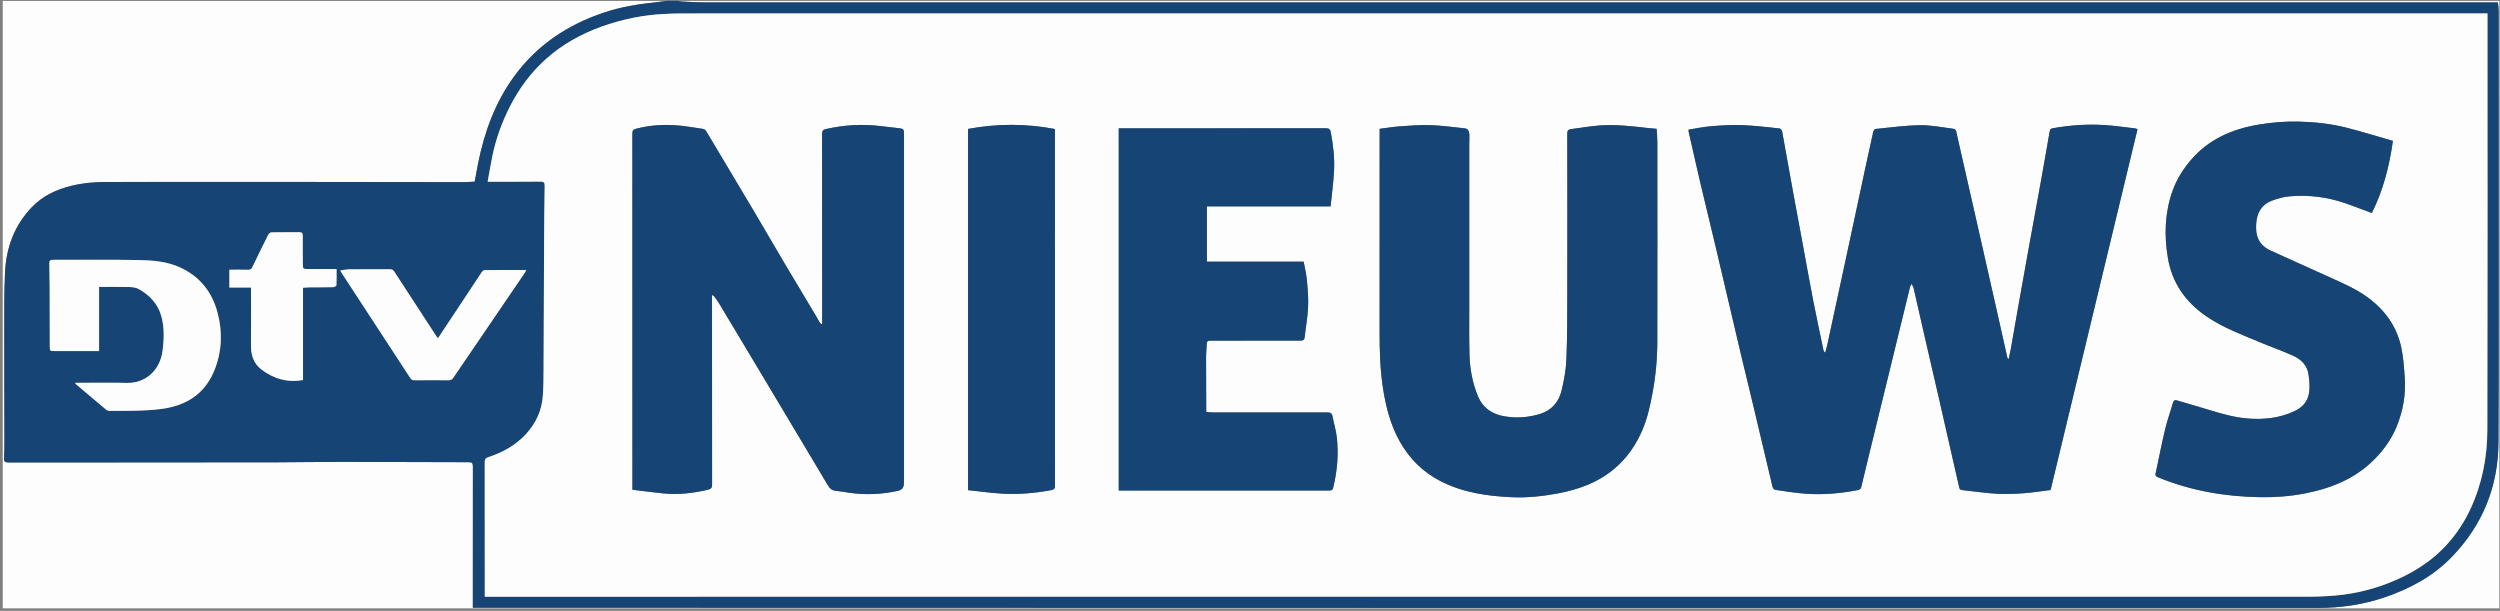 <?xml version="1.0" encoding="UTF-8" standalone="no"?><!DOCTYPE svg PUBLIC "-//W3C//DTD SVG 1.1//EN" "http://www.w3.org/Graphics/SVG/1.1/DTD/svg11.dtd"><svg width="100%" height="100%" viewBox="0 0 3667 896" version="1.1" xmlns="http://www.w3.org/2000/svg" xmlns:xlink="http://www.w3.org/1999/xlink" xml:space="preserve" xmlns:serif="http://www.serif.com/" style="fill-rule:evenodd;clip-rule:evenodd;stroke-linejoin:round;stroke-miterlimit:2;"><rect x="0" y="0" width="3667" height="896" fill="#808080" stroke="none"/><g id="Page-1"><g id="logo"><path id="Path" d="M994,1.333l2672,0l0,891l-3662,0l0,-891l974,0c-5.667,0.75 -11.292,1.584 -17,2.167c-25.625,2.625 -50.917,6.792 -75.417,15.042c-53.25,17.875 -98.041,47.666 -131.416,93.416c-28,38.375 -43.75,81.875 -53,128.042c-1.75,8.75 -3.25,17.5 -4.917,26.417c-5.833,0.291 -11.292,0.75 -16.792,0.75c-81.333,-0.042 -162.666,-0.25 -243.958,-0.292c-92.667,-0.042 -185.333,-0.083 -278,0.042c-17.625,0.041 -35.167,1.375 -52.417,5.541c-22.208,5.417 -42.416,14.75 -58.375,31.375c-25.375,26.417 -37.541,58.959 -39.333,95c-1.458,29.75 -1.125,59.625 -1.167,89.417c-0.083,52.667 0.209,105.292 0.25,157.958c0,8.667 -0.125,17.334 -0.583,25.959c-0.25,4.916 1.542,6.208 6.292,6.166c39.166,-0.125 78.333,0 117.458,0c91.792,-0.041 183.583,-0.041 275.417,-0.208c32.166,-0.042 64.291,-0.708 96.458,-0.667c62,0.042 123.958,0.459 185.958,0.5c4.792,0 6.167,1.292 6.125,6.125c-0.166,67 -0.083,134 -0.083,201l0,6.334l5.875,-0c490.792,0.083 981.625,0.208 1472.42,0.291c409.291,0.042 818.625,0 1227.92,0c33.584,0 66.459,-4.791 98.334,-15.666c37.125,-12.667 71.041,-30.959 98.416,-59.375c44.959,-46.667 67.834,-102.792 68.209,-167.75c0.333,-59.5 0.333,-118.959 0.375,-178.459c0.041,-151.5 0.041,-303 -0.042,-454.458c0,-4.083 -0.708,-8.167 -1.125,-12.458l-7.583,-0c-874.459,-0 -1748.92,-0 -2623.38,-0.042c-10.792,0 -21.625,-0.75 -32.417,-1.25c-2.125,-0.083 -4.292,-0.583 -6.5,-0.917Z" style="fill:#fdfdfd;"/><path id="Shape" d="M994,1.333c2.208,0.334 4.375,0.834 6.583,0.917c10.792,0.5 21.625,1.25 32.417,1.25c874.458,0.042 1748.92,0.042 2623.38,0.042l7.583,-0c0.417,4.333 1.125,8.416 1.125,12.458c0.042,151.5 0.084,303 0.042,454.458c0,59.5 0,118.959 -0.375,178.459c-0.375,64.916 -23.25,121.041 -68.208,167.75c-27.375,28.416 -61.292,46.708 -98.417,59.375c-31.875,10.875 -64.75,15.666 -98.333,15.666c-409.292,0.042 -818.625,0.042 -1227.92,0c-490.792,-0.041 -981.625,-0.166 -1472.42,-0.291l-5.875,-0l0,-6.334c0,-67 -0.041,-134 0.084,-201c-0,-4.833 -1.334,-6.125 -6.125,-6.125c-62,-0.083 -123.959,-0.458 -185.959,-0.5c-32.166,-0.041 -64.291,0.625 -96.458,0.667c-91.792,0.167 -183.583,0.167 -275.417,0.208c-39.166,0 -78.333,-0.125 -117.458,0c-4.75,0 -6.583,-1.291 -6.292,-6.166c0.459,-8.625 0.584,-17.334 0.584,-25.959c-0.042,-52.666 -0.334,-105.291 -0.25,-157.958c0.041,-29.792 -0.292,-59.667 1.166,-89.417c1.792,-36.041 13.959,-68.583 39.334,-95c15.958,-16.583 36.166,-25.958 58.375,-31.375c17.25,-4.208 34.791,-5.541 52.416,-5.541c92.667,-0.125 185.334,-0.125 278,-0.042c81.334,0.042 162.667,0.208 243.959,0.292c5.458,-0 10.958,-0.5 16.791,-0.75c1.667,-8.875 3.167,-17.667 4.917,-26.417c9.208,-46.167 25,-89.667 53,-128.042c33.375,-45.75 78.167,-75.541 131.417,-93.416c24.5,-8.25 49.791,-12.417 75.416,-15.042c5.667,-0.583 11.334,-1.458 17,-2.167l15.917,0Zm-278.708,265.209c26.666,-0 52,0.083 77.333,-0.084c4.708,-0.041 6.375,1.209 6.292,6.167c-0.459,26.667 -0.75,53.292 -0.875,79.958c-0.292,63.125 -0.417,126.25 -0.75,189.417c-0.084,12.792 -0.209,25.625 -1.042,38.375c-1.458,21.625 -10.083,40.417 -24.708,56.333c-15.209,16.542 -34.292,27.042 -55.459,33.959c-4.125,1.333 -5.125,3.291 -5.125,7.375c0.125,63.833 0.084,127.666 0.084,191.5l-0,5.791l7.458,0c889.792,0 1779.62,0 2669.42,-0.041c8.791,-0 17.583,-0.459 26.375,-0.917c29.875,-1.542 58.875,-7.5 86.875,-18.208c34.5,-13.167 65.291,-31.792 90,-59.75c13.166,-14.917 23.833,-31.334 32.208,-49.334c17.25,-36.916 24.875,-76.166 25,-116.416c0.5,-202 0.208,-404 0.208,-606l0,-4.917l-7.708,-0c-880.958,-0 -1761.96,-0 -2642.92,0.042c-7.125,-0 -14.291,0.375 -21.416,0.666c-32.625,1.334 -64.209,7.792 -94.917,18.917c-29.708,10.75 -56.875,25.917 -80.5,46.958c-22.042,19.625 -39.375,43.042 -52.833,69.25c-11.875,23.084 -20.667,47.334 -26,72.792c-2.584,12.458 -4.625,25.167 -7,38.167Zm-605.125,295c0.583,0.958 0.75,1.416 1.083,1.708c14.833,12.625 29.667,25.25 44.667,37.708c1.375,1.125 3.625,1.709 5.458,1.709c16.125,-0.084 32.292,0.041 48.417,-0.667c11.75,-0.5 23.625,-1.375 35.166,-3.542c33.417,-6.208 57.625,-24.5 70.167,-56.666c10.667,-27.334 11.5,-55.5 3.958,-83.584c-8.041,-29.916 -25.708,-52.416 -54.25,-65.666c-19.458,-9.042 -40.458,-10.709 -61.25,-11.125c-42,-0.792 -84,-0.209 -125.958,-0.334c-4.042,0 -5.208,1.459 -5.125,5.25c0.292,12 0.417,24 0.458,35.959c0.084,28.5 0.125,57 0.167,85.5c0,6.958 0.167,7.125 7.375,7.125l64.917,-0l-0,-94.084c15.083,0 29.583,-0.208 44.041,0.125c4.709,0.125 9.959,0.667 13.959,2.875c16.083,8.917 28.291,21.709 33.333,39.834c4.583,16.416 4.042,33.333 1.958,50.041c-3.791,30.875 -26.625,48.542 -52.25,47.917c-25.291,-0.583 -50.458,-0.083 -76.291,-0.083Zm388.833,-164.875c1.25,2.125 1.875,3.416 2.667,4.583c33.333,51.042 66.708,102.042 100,153.083c1.666,2.584 3.541,3.375 6.5,3.375c16.666,-0.125 33.333,-0.166 50,0c3.041,0.042 4.833,-1 6.5,-3.458c34.958,-51.375 70,-102.708 104.958,-154.083c0.75,-1.125 1.292,-2.375 2.292,-4.209c-21,0 -40.959,-0.083 -60.959,0.125c-1.5,0 -3.5,1.667 -4.458,3.084c-11.542,17.25 -22.875,34.625 -34.333,51.958c-9.875,14.917 -19.792,29.833 -29.917,45.083c-1.375,-1.958 -2.542,-3.541 -3.625,-5.208c-20.167,-30.875 -40.333,-61.75 -60.375,-92.667c-1.667,-2.541 -3.375,-3.5 -6.417,-3.5c-19.666,0.125 -39.333,-0.041 -59,0.125c-4.291,0.167 -8.666,1.084 -13.833,1.709Zm-130.833,25.041c-0,28.334 0.25,55.959 -0.084,83.584c-0.166,14.625 3.25,27.375 15.209,36.625c8.583,6.625 18.125,11.625 28.708,14.416c10.583,2.834 21.208,3.125 32.417,1.167l-0,-135.375c3.75,-0.25 7.041,-0.583 10.333,-0.625c11.333,-0.083 22.667,0.042 34,-0.25c1.667,-0.042 4.625,-1.708 4.667,-2.75c0.416,-7.75 0.208,-15.542 0.208,-23.833l-41,-0c-8.458,-0 -8.458,-0 -8.5,-8.25c-0.042,-13.5 -0.208,-27 -0.083,-40.5c0.041,-3.917 -1.334,-5.334 -5.209,-5.292c-13.5,0.125 -27,-0.042 -40.5,0.208c-1.625,0.042 -3.958,1.625 -4.708,3.084c-7.958,15.833 -15.708,31.75 -23.375,47.75c-1.375,2.875 -2.917,4.166 -6.375,4.083c-9.125,-0.292 -18.25,-0.083 -27.458,-0.083l-0,26.083c10.708,-0.042 21,-0.042 31.75,-0.042Z" style="fill:#164575;fill-rule:nonzero;"/><path id="Shape1" serif:id="Shape" d="M715.292,266.542c2.375,-13 4.416,-25.667 7.041,-38.25c5.334,-25.417 14.167,-49.667 26,-72.792c13.459,-26.208 30.792,-49.625 52.834,-69.25c23.625,-21.042 50.791,-36.208 80.5,-46.958c30.708,-11.084 62.291,-17.584 94.916,-18.917c7.125,-0.292 14.25,-0.667 21.417,-0.667c880.958,-0.041 1761.96,-0.041 2642.92,-0.041l7.708,-0l0,4.916c0,202 0.25,404 -0.208,606c-0.084,40.25 -7.75,79.5 -25,116.417c-8.417,18 -19.042,34.417 -32.209,49.333c-24.708,28 -55.5,46.584 -90,59.75c-28,10.709 -56.958,16.667 -86.875,18.209c-8.791,0.458 -17.583,0.916 -26.375,0.916c-889.791,0.042 -1779.62,0.042 -2669.42,0.042l-7.459,0l0,-5.792c0,-63.833 0.042,-127.666 -0.083,-191.5c0,-4.083 1,-6.041 5.125,-7.375c21.125,-6.875 40.208,-17.375 55.458,-33.958c14.625,-15.917 23.209,-34.708 24.709,-56.333c0.875,-12.75 1,-25.584 1.041,-38.375c0.292,-63.125 0.417,-126.25 0.75,-189.417c0.125,-26.667 0.417,-53.333 0.875,-79.958c0.084,-4.959 -1.583,-6.167 -6.291,-6.167c-25.375,0.25 -50.709,0.167 -77.375,0.167Zm2231,259.916c-0.417,-0.041 -0.792,-0.041 -1.209,-0.083c-0.25,-0.667 -0.625,-1.333 -0.791,-2.042c-4.459,-19.791 -8.875,-39.583 -13.334,-59.375c-9.625,-42.625 -19.291,-85.25 -28.916,-127.875c-10.917,-48.25 -21.834,-96.541 -32.875,-144.791c-0.292,-1.25 -1.834,-3 -2.959,-3.125c-16.583,-2.084 -33.166,-5.584 -49.75,-5.417c-21.791,0.25 -43.541,3.375 -65.291,5.5c-1.292,0.125 -3.042,2.25 -3.417,3.75c-3.5,15.292 -6.792,30.583 -10.083,45.917c-9.709,45.166 -19.334,90.375 -29.042,135.541c-9.292,43.25 -18.625,86.459 -28,129.709c-0.958,4.458 -2.25,8.875 -3.417,13.333c-1.666,-1.333 -2.333,-2.458 -2.583,-3.667c-5.125,-24.541 -10.417,-49.083 -15.208,-73.666c-5.375,-27.709 -10.334,-55.542 -15.459,-83.292c-4.5,-24.333 -9.125,-48.667 -13.541,-73.042c-5.5,-30.375 -10.834,-60.833 -16.459,-91.208c-0.291,-1.625 -2.375,-4 -3.791,-4.125c-18.459,-1.917 -36.875,-4.208 -55.417,-4.875c-15.042,-0.542 -30.208,0.417 -45.25,1.667c-10.958,0.875 -21.833,3.25 -32.708,4.958c-0,1.333 -0.125,2.042 -0,2.667c5.833,25.583 11.541,51.166 17.541,76.708c7.292,30.958 14.917,61.875 22.25,92.833c12.292,52 24.375,104 36.667,156c6.333,26.792 12.958,53.542 19.333,80.334c9.167,38.5 18.167,77.041 27.375,115.5c0.417,1.708 2.375,4.083 3.834,4.291c15.208,2.209 30.416,4.709 45.75,5.75c25.416,1.75 50.708,-0.541 75.75,-5.458c3,-0.583 4.166,-2.042 4.833,-4.708c3.917,-16.334 7.833,-32.709 11.833,-49.042c9.125,-37.292 18.25,-74.625 27.375,-111.917c10.75,-44.041 21.459,-88.125 32.25,-132.166c0.375,-1.584 1.459,-3 2.209,-4.542c0.875,1.542 1.791,3.042 2.666,4.583c0.084,0.125 0.125,0.292 0.125,0.459c6,26.208 11.959,52.416 17.959,78.625c6.333,27.5 12.75,54.958 19.041,82.458c10.084,44.042 20.084,88.125 30.084,132.167c0.541,2.416 1.416,3.875 4.458,4.166c16.458,1.667 32.833,4.292 49.292,5.292c13.375,0.792 26.958,0.292 40.333,-0.625c13.458,-0.958 26.875,-3.167 40.042,-4.792c42.625,-176.916 85.041,-353.041 127.5,-529.291c-1.459,-0.459 -2.542,-1 -3.667,-1.125c-14.958,-1.709 -29.917,-3.917 -44.917,-4.875c-25.416,-1.625 -50.708,0.25 -75.833,4.708c-2.542,0.458 -3.875,1.333 -4.375,4.25c-4.208,24.583 -8.542,49.167 -12.958,73.708c-6.209,34.292 -12.542,68.584 -18.75,102.875c-4.792,26.334 -9.5,52.667 -14.167,79.042c-3.75,21.125 -7.375,42.292 -11.125,63.458c-0.833,4.875 -2.083,9.875 -3.208,14.875Zm-1901.96,-93.833c1.709,1.083 2.792,1.417 3.334,2.167c2.458,3.291 4.958,6.583 7.083,10.083c19.542,32.5 39,65 58.458,97.542c23.334,39 46.625,78 69.917,117c10.5,17.625 20.958,35.25 31.542,52.833c2.416,4.042 5.583,7.125 10.916,7.583c6.917,0.625 13.709,1.959 20.584,2.959c23.708,3.416 47.208,2.291 70.666,-2.792c6,-1.292 8.417,-4.167 8.959,-9.667c0.166,-1.833 0.25,-3.625 0.25,-5.458l-0,-508.417c-0,-6.875 -0.834,-7.708 -7.459,-8.416c-8.875,-0.959 -17.75,-1.959 -26.625,-3.084c-27.083,-3.333 -53.916,-1.708 -80.5,4.334c-4.541,1.041 -5.541,2.916 -5.541,7.333c0.166,91 0.125,181.958 0.125,272.958l-0,5.667c-0.459,0.167 -0.875,0.292 -1.334,0.458c-0.833,-1 -1.833,-1.916 -2.5,-3.041c-1.791,-2.959 -3.333,-6 -5.125,-8.959c-15.208,-25.5 -30.541,-50.916 -45.666,-76.458c-15.875,-26.833 -31.5,-53.792 -47.375,-80.625c-13.459,-22.75 -27.084,-45.333 -40.584,-68.042c-9.25,-15.5 -18.375,-31.041 -27.75,-46.458c-0.875,-1.417 -2.791,-2.75 -4.416,-3.042c-7.167,-1.291 -14.375,-2.125 -21.542,-3.25c-25.667,-3.958 -51.125,-3.666 -76.458,2.917c-4.417,1.167 -5.667,2.708 -5.667,7.167c0.125,171.958 0.083,343.958 0.083,515.916l0,6.5c15.084,1.792 29.834,3.75 44.584,5.292c22.5,2.375 44.625,-0.25 66.541,-5.417c4.084,-0.958 5.709,-2.75 5.709,-7.375c-0.167,-90.333 -0.125,-180.625 -0.125,-270.958c-0.084,-1.958 -0.084,-3.917 -0.084,-7.25Zm979.334,-243.667l-0,7c-0,96.667 0.083,193.334 -0.042,290c-0.042,27.917 0.708,55.75 4.958,83.459c4.167,27.25 10.917,53.583 24.459,77.833c14.166,25.375 33.916,45.167 59.875,58.458c32.75,16.75 68.208,22 104.375,23.625c22.958,1 45.75,-1.416 68.291,-5.666c30.625,-5.792 59.167,-16.209 83.334,-36.959c18.208,-15.625 31.125,-34.708 40.375,-56.5c7.041,-16.625 10.916,-34.125 14.291,-51.875c4.917,-25.666 7.334,-51.5 7.375,-77.541c0.209,-97.5 0.084,-195 0.042,-292.5c0,-6.292 -0.625,-12.584 -1,-19.334c-4,-0.333 -7.792,-0.583 -11.542,-1c-24.208,-2.708 -48.458,-5.75 -72.833,-3.833c-13.792,1.083 -27.5,3.583 -41.292,5.292c-4.291,0.541 -5.416,2.583 -5.416,6.875c0.125,77.833 0.208,155.666 0.041,233.5c-0.083,32.458 0,64.958 -1.333,97.375c-0.625,15.375 -3.5,30.916 -7.125,45.916c-4.083,16.75 -14.542,28.917 -31.792,34.209c-16.791,5.166 -33.958,6.25 -51.125,3.541c-17.958,-2.833 -32.125,-11.75 -39.5,-29.208c-8.208,-19.417 -11.958,-39.917 -12.583,-60.833c-0.625,-21.125 -0.333,-42.292 -0.375,-63.459c-0.042,-82 0,-164 0,-246c0,-4.666 0.458,-9.333 0.167,-13.958c-0.292,-4.208 -1.459,-8.542 -6.625,-9.083c-16.792,-1.792 -33.584,-4.125 -50.417,-4.709c-14.875,-0.541 -29.875,0.709 -44.75,1.75c-9.875,0.667 -19.667,2.334 -29.833,3.625Zm-382.709,-0.708l0,531.208l306.167,0c7.417,0 7.458,0 9.083,-7.083c5.417,-23.292 7.25,-46.875 4.667,-70.583c-1.167,-10.584 -4.417,-20.875 -6.417,-31.375c-0.875,-4.625 -3.416,-5.5 -7.708,-5.5c-55.833,0.125 -111.667,0.083 -167.5,0.041c-3.25,0 -6.458,-0.5 -9.75,-0.75c-0.083,-1.166 -0.208,-1.833 -0.208,-2.458c-0.084,-26.667 -0.209,-53.292 -0.209,-79.958c0,-5.625 0.875,-11.25 0.875,-16.875c0,-4.459 1.875,-5.334 6.042,-5.292c43.833,0.083 87.667,-0.125 131.458,-0.083c3.75,-0 5.75,-0.75 6.209,-4.917c1.583,-14.792 4.333,-29.5 5.041,-44.333c0.584,-13.042 -0.541,-26.209 -1.75,-39.25c-0.833,-9.084 -3.083,-18.042 -4.75,-27.25l-141.916,-0l-0,-81.125l181.416,-0c1.792,-17.667 4.167,-34.875 5.084,-52.167c1,-18.917 -1.334,-37.708 -4.75,-56.375c-0.792,-4.417 -2.5,-6.042 -7.417,-6.042c-99.333,0.209 -198.625,0.125 -297.958,0.125c-1.792,0.042 -3.584,0.042 -5.709,0.042Zm1868.96,18.375c-22.959,-6.583 -45,-13.375 -67.292,-19.083c-23.125,-5.917 -46.875,-8.542 -70.75,-9.125c-20.083,-0.5 -40.083,1.166 -59.917,4.583c-38.291,6.583 -72.208,21.417 -98.125,51.542c-11.791,13.708 -21.208,28.833 -27.25,45.916c-11.375,32.209 -12.291,65.334 -6.583,98.5c6.208,36.25 25.917,64.209 56.208,85c24.792,17 52.834,27.167 80.209,38.709c15.75,6.625 31.958,12.166 47.458,19.291c12.167,5.584 21.083,14.709 22.583,29.084c0.292,2.958 0.709,5.916 0.959,8.916c1.583,20.209 -3.084,34.375 -22.125,43.292c-21.917,10.292 -45.25,12.542 -68.917,10.625c-20,-1.625 -39.208,-7.417 -58.375,-13.25c-14.792,-4.5 -29.667,-8.792 -44.542,-13.167c-3.166,-0.916 -5.125,-0.375 -6.166,3.417c-3.625,12.875 -8.25,25.458 -11.334,38.417c-5.166,21.666 -9.458,43.5 -14.083,65.291c-0.542,2.5 -0.125,4.042 2.833,5.25c48.125,19.959 98.459,28.625 150.292,29.5c22.083,0.375 44.042,-1.291 65.792,-5.5c20.5,-3.958 40.291,-9.833 59,-19.125c18.833,-9.333 35.375,-21.875 49.291,-37.583c10.875,-12.25 19.875,-25.792 26.167,-41c9.667,-23.458 13.875,-47.875 12,-73.167c-1.083,-14.666 -2.042,-29.5 -5.167,-43.791c-6.625,-30.5 -23.875,-54.375 -49.041,-72.792c-17.417,-12.792 -37.167,-21.083 -56.584,-29.958c-29,-13.25 -58.208,-26.084 -87.166,-39.417c-4.375,-2 -8.584,-5.083 -11.792,-8.667c-7.583,-8.416 -8.708,-19 -8.125,-29.791c0.875,-15.792 7.542,-28.209 22.75,-34.042c8.375,-3.208 17.417,-5.75 26.333,-6.5c28.375,-2.417 56.25,1.083 83.167,10.667c12.5,4.416 24.875,9.208 37.417,13.833c16.541,-33.25 25.583,-68.25 30.875,-105.875Zm-2089.96,-17.5l0,529.833c17.334,1.792 34.375,4.292 51.542,5.209c23.583,1.25 47.042,-0.834 70.292,-5.209c4.916,-0.916 5.625,-2.791 5.625,-7.083c-0.084,-172.333 -0.084,-344.667 -0.084,-516.958l0,-5.667c-42.708,-8.042 -84.958,-8.125 -127.375,-0.125Z" style="fill:#fdfdfd;fill-rule:nonzero;"/><path id="Path1" serif:id="Path" d="M110.167,561.542c25.875,-0 51.041,-0.5 76.166,0.125c25.625,0.666 48.459,-17 52.25,-47.917c2.042,-16.708 2.584,-33.625 -1.958,-50.042c-5.042,-18.125 -17.25,-30.875 -33.333,-39.833c-4,-2.208 -9.25,-2.792 -13.959,-2.875c-14.458,-0.375 -28.916,-0.125 -44.041,-0.125l-0,94.083l-64.917,0c-7.25,0 -7.375,-0.166 -7.375,-7.125c-0.042,-28.5 -0.083,-57 -0.167,-85.5c-0.041,-12 -0.166,-24 -0.458,-35.958c-0.083,-3.792 1.083,-5.25 5.125,-5.25c42,0.125 84,-0.458 125.958,0.333c20.834,0.375 41.792,2.042 61.25,11.125c28.542,13.292 46.25,35.75 54.25,65.667c7.542,28.125 6.709,56.25 -3.958,83.583c-12.542,32.167 -36.75,50.417 -70.167,56.667c-11.541,2.167 -23.416,3 -35.166,3.542c-16.125,0.708 -32.292,0.583 -48.417,0.666c-1.833,0 -4.083,-0.541 -5.458,-1.708c-14.959,-12.458 -29.792,-25.125 -44.667,-37.708c-0.208,-0.334 -0.375,-0.792 -0.958,-1.75Z" style="fill:#fdfdfd;"/><path id="Path2" serif:id="Path" d="M499,396.667c5.167,-0.625 9.542,-1.584 13.917,-1.625c19.666,-0.167 39.333,-0 59,-0.125c3.041,-0 4.791,0.958 6.416,3.5c20.042,30.916 40.209,61.791 60.375,92.666c1.084,1.667 2.25,3.25 3.625,5.209c10.125,-15.25 20.042,-30.167 29.917,-45.084c11.458,-17.333 22.792,-34.708 34.333,-51.958c0.959,-1.417 2.917,-3.083 4.459,-3.083c19.958,-0.209 39.958,-0.125 60.958,-0.125c-1,1.875 -1.5,3.125 -2.292,4.208c-35,51.375 -70,102.708 -104.958,154.083c-1.667,2.417 -3.458,3.459 -6.5,3.459c-16.667,-0.167 -33.333,-0.167 -50,-0c-2.958,0.041 -4.833,-0.792 -6.5,-3.375c-33.292,-51.084 -66.667,-102.084 -100,-153.084c-0.833,-1.25 -1.5,-2.541 -2.75,-4.666Z" style="fill:#fdfdfd;"/><path id="Path3" serif:id="Path" d="M368.167,421.708l-31.709,0l0,-26.083c9.209,0 18.334,-0.208 27.459,0.083c3.416,0.125 5,-1.208 6.375,-4.083c7.666,-15.958 15.416,-31.917 23.375,-47.75c0.75,-1.5 3.083,-3.083 4.708,-3.083c13.5,-0.25 27,-0.084 40.5,-0.209c3.875,-0.041 5.25,1.417 5.208,5.292c-0.125,13.5 0.042,27 0.084,40.5c0.041,8.25 0.041,8.25 8.5,8.25l41,0c-0,8.292 0.166,16.083 -0.209,23.833c-0.041,1.042 -3.041,2.709 -4.666,2.75c-11.334,0.292 -22.667,0.125 -34,0.25c-3.292,0.042 -6.584,0.375 -10.334,0.625l0,135.375c-11.208,1.959 -21.833,1.625 -32.416,-1.166c-10.584,-2.792 -20.125,-7.792 -28.709,-14.417c-11.958,-9.25 -15.416,-22 -15.208,-36.625c0.292,-27.583 0.042,-55.208 0.042,-83.542Z" style="fill:#fdfdfd;"/><path id="Path4" serif:id="Path" d="M2946.29,526.458c1.083,-5 2.333,-10 3.25,-15.041c3.75,-21.125 7.375,-42.292 11.125,-63.459c4.666,-26.333 9.375,-52.708 14.166,-79.041c6.209,-34.292 12.542,-68.584 18.75,-102.875c4.417,-24.542 8.792,-49.125 12.959,-73.709c0.5,-2.916 1.833,-3.833 4.375,-4.25c25.083,-4.458 50.416,-6.333 75.833,-4.708c15,0.958 29.958,3.167 44.917,4.875c1.125,0.125 2.166,0.667 3.666,1.125c-42.458,176.25 -84.875,352.375 -127.5,529.292c-13.208,1.625 -26.583,3.833 -40.041,4.791c-13.417,0.959 -26.959,1.459 -40.334,0.625c-16.5,-1 -32.875,-3.625 -49.291,-5.291c-3.042,-0.292 -3.917,-1.75 -4.459,-4.167c-10.041,-44.042 -20,-88.125 -30.083,-132.167c-6.292,-27.5 -12.708,-54.958 -19.042,-82.458c-6,-26.208 -12,-52.417 -17.958,-78.625c-0.042,-0.167 -0.083,-0.333 -0.125,-0.458c-0.875,-1.542 -1.792,-3.042 -2.667,-4.584c-0.75,1.5 -1.791,2.917 -2.208,4.542c-10.792,44.042 -21.5,88.125 -32.25,132.167c-9.125,37.291 -18.25,74.625 -27.375,111.916c-4,16.334 -7.917,32.667 -11.833,49.042c-0.625,2.667 -1.792,4.125 -4.834,4.708c-25.041,4.917 -50.291,7.209 -75.75,5.459c-15.291,-1.042 -30.541,-3.542 -45.75,-5.75c-1.5,-0.209 -3.458,-2.584 -3.833,-4.292c-9.25,-38.458 -18.25,-77 -27.375,-115.5c-6.375,-26.792 -13,-53.5 -19.333,-80.333c-12.292,-52 -24.375,-104 -36.667,-156c-7.333,-30.959 -14.958,-61.875 -22.25,-92.834c-6,-25.541 -11.708,-51.125 -17.542,-76.708c-0.125,-0.625 0,-1.292 0,-2.667c10.875,-1.708 21.75,-4.083 32.709,-4.958c15.041,-1.208 30.208,-2.208 45.25,-1.667c18.5,0.667 36.958,2.959 55.416,4.875c1.417,0.167 3.5,2.542 3.792,4.125c5.625,30.375 10.917,60.792 16.458,91.209c4.417,24.375 9.042,48.708 13.542,73.041c5.125,27.75 10.083,55.584 15.458,83.292c4.792,24.625 10.084,49.125 15.209,73.667c0.25,1.208 0.958,2.375 2.583,3.666c1.125,-4.458 2.458,-8.833 3.417,-13.333c9.375,-43.208 18.708,-86.458 28,-129.708c9.708,-45.167 19.375,-90.375 29.041,-135.542c3.292,-15.333 6.584,-30.625 10.084,-45.917c0.333,-1.5 2.125,-3.625 3.416,-3.75c21.75,-2.125 43.5,-5.25 65.292,-5.5c16.583,-0.166 33.167,3.334 49.75,5.417c1.125,0.125 2.708,1.875 2.958,3.125c11.042,48.25 21.959,96.5 32.875,144.792c9.667,42.625 19.292,85.25 28.917,127.875c4.458,19.791 8.875,39.583 13.333,59.375c0.167,0.708 0.542,1.375 0.792,2.041c0.375,0.209 0.792,0.209 1.167,0.25Z" style="fill:#164575;"/><path id="Path5" serif:id="Path" d="M1044.33,432.625l0,7.292c0,90.333 -0.041,180.625 0.125,270.958c0,4.583 -1.583,6.417 -5.708,7.375c-21.917,5.167 -44.042,7.792 -66.542,5.417c-14.75,-1.542 -29.5,-3.5 -44.583,-5.292l0,-6.5c0,-171.958 0,-343.958 -0.083,-515.917c-0,-4.458 1.25,-6.041 5.666,-7.166c25.292,-6.584 50.75,-6.875 76.459,-2.917c7.166,1.125 14.416,1.958 21.541,3.25c1.625,0.292 3.584,1.625 4.417,3.042c9.333,15.416 18.5,30.958 27.75,46.458c13.542,22.667 27.167,45.292 40.583,68.042c15.875,26.833 31.5,53.791 47.375,80.625c15.125,25.541 30.459,50.958 45.667,76.458c1.75,2.958 3.333,6 5.125,8.958c0.667,1.125 1.667,2.042 2.5,3.042c0.458,-0.167 0.875,-0.292 1.333,-0.458l0,-5.667c0,-91 0.042,-181.958 -0.125,-272.958c0,-4.459 1,-6.292 5.542,-7.334c26.625,-6.041 53.417,-7.708 80.5,-4.333c8.875,1.083 17.75,2.125 26.625,3.083c6.625,0.709 7.458,1.584 7.458,8.417l0,508.417c0,1.833 -0.083,3.666 -0.25,5.458c-0.541,5.458 -2.958,8.333 -8.958,9.667c-23.458,5.125 -46.917,6.208 -70.667,2.791c-6.875,-1 -13.708,-2.333 -20.583,-2.958c-5.292,-0.5 -8.458,-3.583 -10.917,-7.583c-10.583,-17.542 -21,-35.209 -31.541,-52.834c-23.292,-39 -46.584,-78 -69.917,-117c-19.458,-32.541 -38.917,-65.041 -58.458,-97.541c-2.125,-3.5 -4.625,-6.792 -7.084,-10.084c-0.458,-0.791 -1.541,-1.125 -3.25,-2.208Z" style="fill:#164575;"/><path id="Path6" serif:id="Path" d="M2023.67,188.958c10.166,-1.291 19.958,-2.958 29.791,-3.666c14.917,-1.042 29.875,-2.25 44.75,-1.75c16.834,0.583 33.625,2.958 50.417,4.708c5.167,0.542 6.375,4.875 6.625,9.083c0.292,4.625 -0.167,9.334 -0.167,13.959c0,82 -0.041,164 0,246c0,21.166 -0.25,42.333 0.375,63.458c0.625,20.917 4.375,41.417 12.584,60.833c7.375,17.459 21.541,26.375 39.5,29.209c17.208,2.708 34.333,1.583 51.125,-3.542c17.25,-5.292 27.708,-17.458 31.791,-34.208c3.667,-15 6.5,-30.5 7.125,-45.917c1.334,-32.417 1.25,-64.917 1.334,-97.375c0.166,-77.833 0.083,-155.667 -0.042,-233.5c0,-4.292 1.083,-6.333 5.417,-6.875c13.75,-1.708 27.458,-4.208 41.291,-5.292c24.417,-1.958 48.625,1.125 72.834,3.834c3.75,0.416 7.541,0.666 11.541,1c0.375,6.75 1,13.041 1,19.333c0.084,97.5 0.167,195 -0.041,292.5c-0.042,26.042 -2.459,51.875 -7.375,77.542c-3.375,17.708 -7.25,35.208 -14.292,51.875c-9.25,21.833 -22.167,40.916 -40.375,56.5c-24.167,20.75 -52.708,31.166 -83.333,36.958c-22.542,4.25 -45.334,6.708 -68.292,5.667c-36.167,-1.625 -71.625,-6.834 -104.375,-23.625c-25.958,-13.292 -45.708,-33.084 -59.875,-58.459c-13.542,-24.25 -20.25,-50.583 -24.458,-77.833c-4.25,-27.667 -5,-55.5 -4.959,-83.458c0.125,-96.667 0.042,-193.334 0.042,-290c0.042,-1.959 0.042,-3.959 0.042,-6.959Z" style="fill:#164575;"/><path id="Path7" serif:id="Path" d="M1640.96,188.25l5.709,0c99.333,0 198.625,0.042 297.958,-0.125c4.958,0 6.625,1.625 7.417,6.042c3.416,18.625 5.75,37.458 4.75,56.375c-0.917,17.291 -3.292,34.5 -5.084,52.166l-181.416,0l-0,81.125l141.916,0c1.667,9.167 3.917,18.125 4.75,27.25c1.209,13.042 2.375,26.209 1.75,39.25c-0.666,14.834 -3.416,29.542 -5.041,44.334c-0.459,4.166 -2.417,4.916 -6.209,4.916c-43.833,-0.041 -87.666,0.167 -131.458,0.084c-4.125,-0 -6.042,0.833 -6.042,5.291c0,5.625 -0.875,11.25 -0.875,16.875c-0.041,26.667 0.125,53.292 0.209,79.959c-0,0.666 0.083,1.291 0.208,2.458c3.292,0.25 6.5,0.75 9.75,0.75c55.833,0.042 111.667,0.083 167.5,-0.042c4.292,0 6.792,0.875 7.708,5.5c2,10.5 5.25,20.834 6.417,31.375c2.583,23.709 0.75,47.292 -4.667,70.584c-1.625,7.083 -1.666,7.083 -9.083,7.083l-306.167,0l0,-531.25Z" style="fill:#164575;"/><path id="Path8" serif:id="Path" d="M3509.92,206.625c-5.292,37.625 -14.334,72.625 -30.917,105.792c-12.542,-4.667 -24.917,-9.417 -37.417,-13.834c-26.916,-9.541 -54.791,-13.083 -83.166,-10.666c-8.917,0.75 -17.917,3.291 -26.334,6.5c-15.208,5.833 -21.875,18.25 -22.75,34.041c-0.583,10.792 0.542,21.375 8.125,29.792c3.209,3.542 7.417,6.625 11.792,8.667c28.958,13.333 58.167,26.208 87.167,39.416c19.458,8.875 39.166,17.167 56.583,29.959c25.125,18.416 42.375,42.291 49.042,72.791c3.125,14.292 4.041,29.125 5.166,43.792c1.917,25.292 -2.333,49.708 -12,73.167c-6.25,15.208 -15.291,28.75 -26.166,41c-13.959,15.708 -30.5,28.25 -49.292,37.583c-18.708,9.292 -38.5,15.167 -59,19.125c-21.75,4.208 -43.708,5.875 -65.792,5.5c-51.833,-0.875 -102.166,-9.542 -150.291,-29.5c-2.959,-1.208 -3.375,-2.75 -2.834,-5.25c4.625,-21.792 8.917,-43.625 14.084,-65.292c3.083,-12.958 7.75,-25.541 11.333,-38.416c1.042,-3.792 3,-4.334 6.167,-3.417c14.833,4.375 29.708,8.625 44.541,13.167c19.125,5.833 38.375,11.625 58.375,13.25c23.709,1.916 47,-0.334 68.917,-10.625c19.042,-8.959 23.708,-23.125 22.125,-43.292c-0.25,-2.958 -0.625,-5.917 -0.958,-8.917c-1.5,-14.375 -10.375,-23.5 -22.584,-29.083c-15.5,-7.083 -31.708,-12.625 -47.458,-19.292c-27.375,-11.541 -55.417,-21.666 -80.208,-38.708c-30.292,-20.792 -50,-48.75 -56.209,-85c-5.708,-33.167 -4.791,-66.292 6.584,-98.5c6.041,-17.083 15.458,-32.208 27.25,-45.917c25.916,-30.083 59.833,-44.958 98.125,-51.541c19.833,-3.417 39.833,-5.084 59.916,-4.584c23.875,0.625 47.584,3.209 70.75,9.125c22.375,5.792 44.375,12.584 67.334,19.167Z" style="fill:#164575;"/><path id="Path9" serif:id="Path" d="M1419.96,189.125c42.417,-8.042 84.667,-7.958 127.375,0.083l0,5.667c0,172.333 0,344.667 0.084,516.958c-0,4.292 -0.667,6.167 -5.625,7.084c-23.292,4.375 -46.709,6.458 -70.292,5.208c-17.125,-0.917 -34.208,-3.375 -51.542,-5.208l0,-529.792Z" style="fill:#164575;"/></g></g></svg>